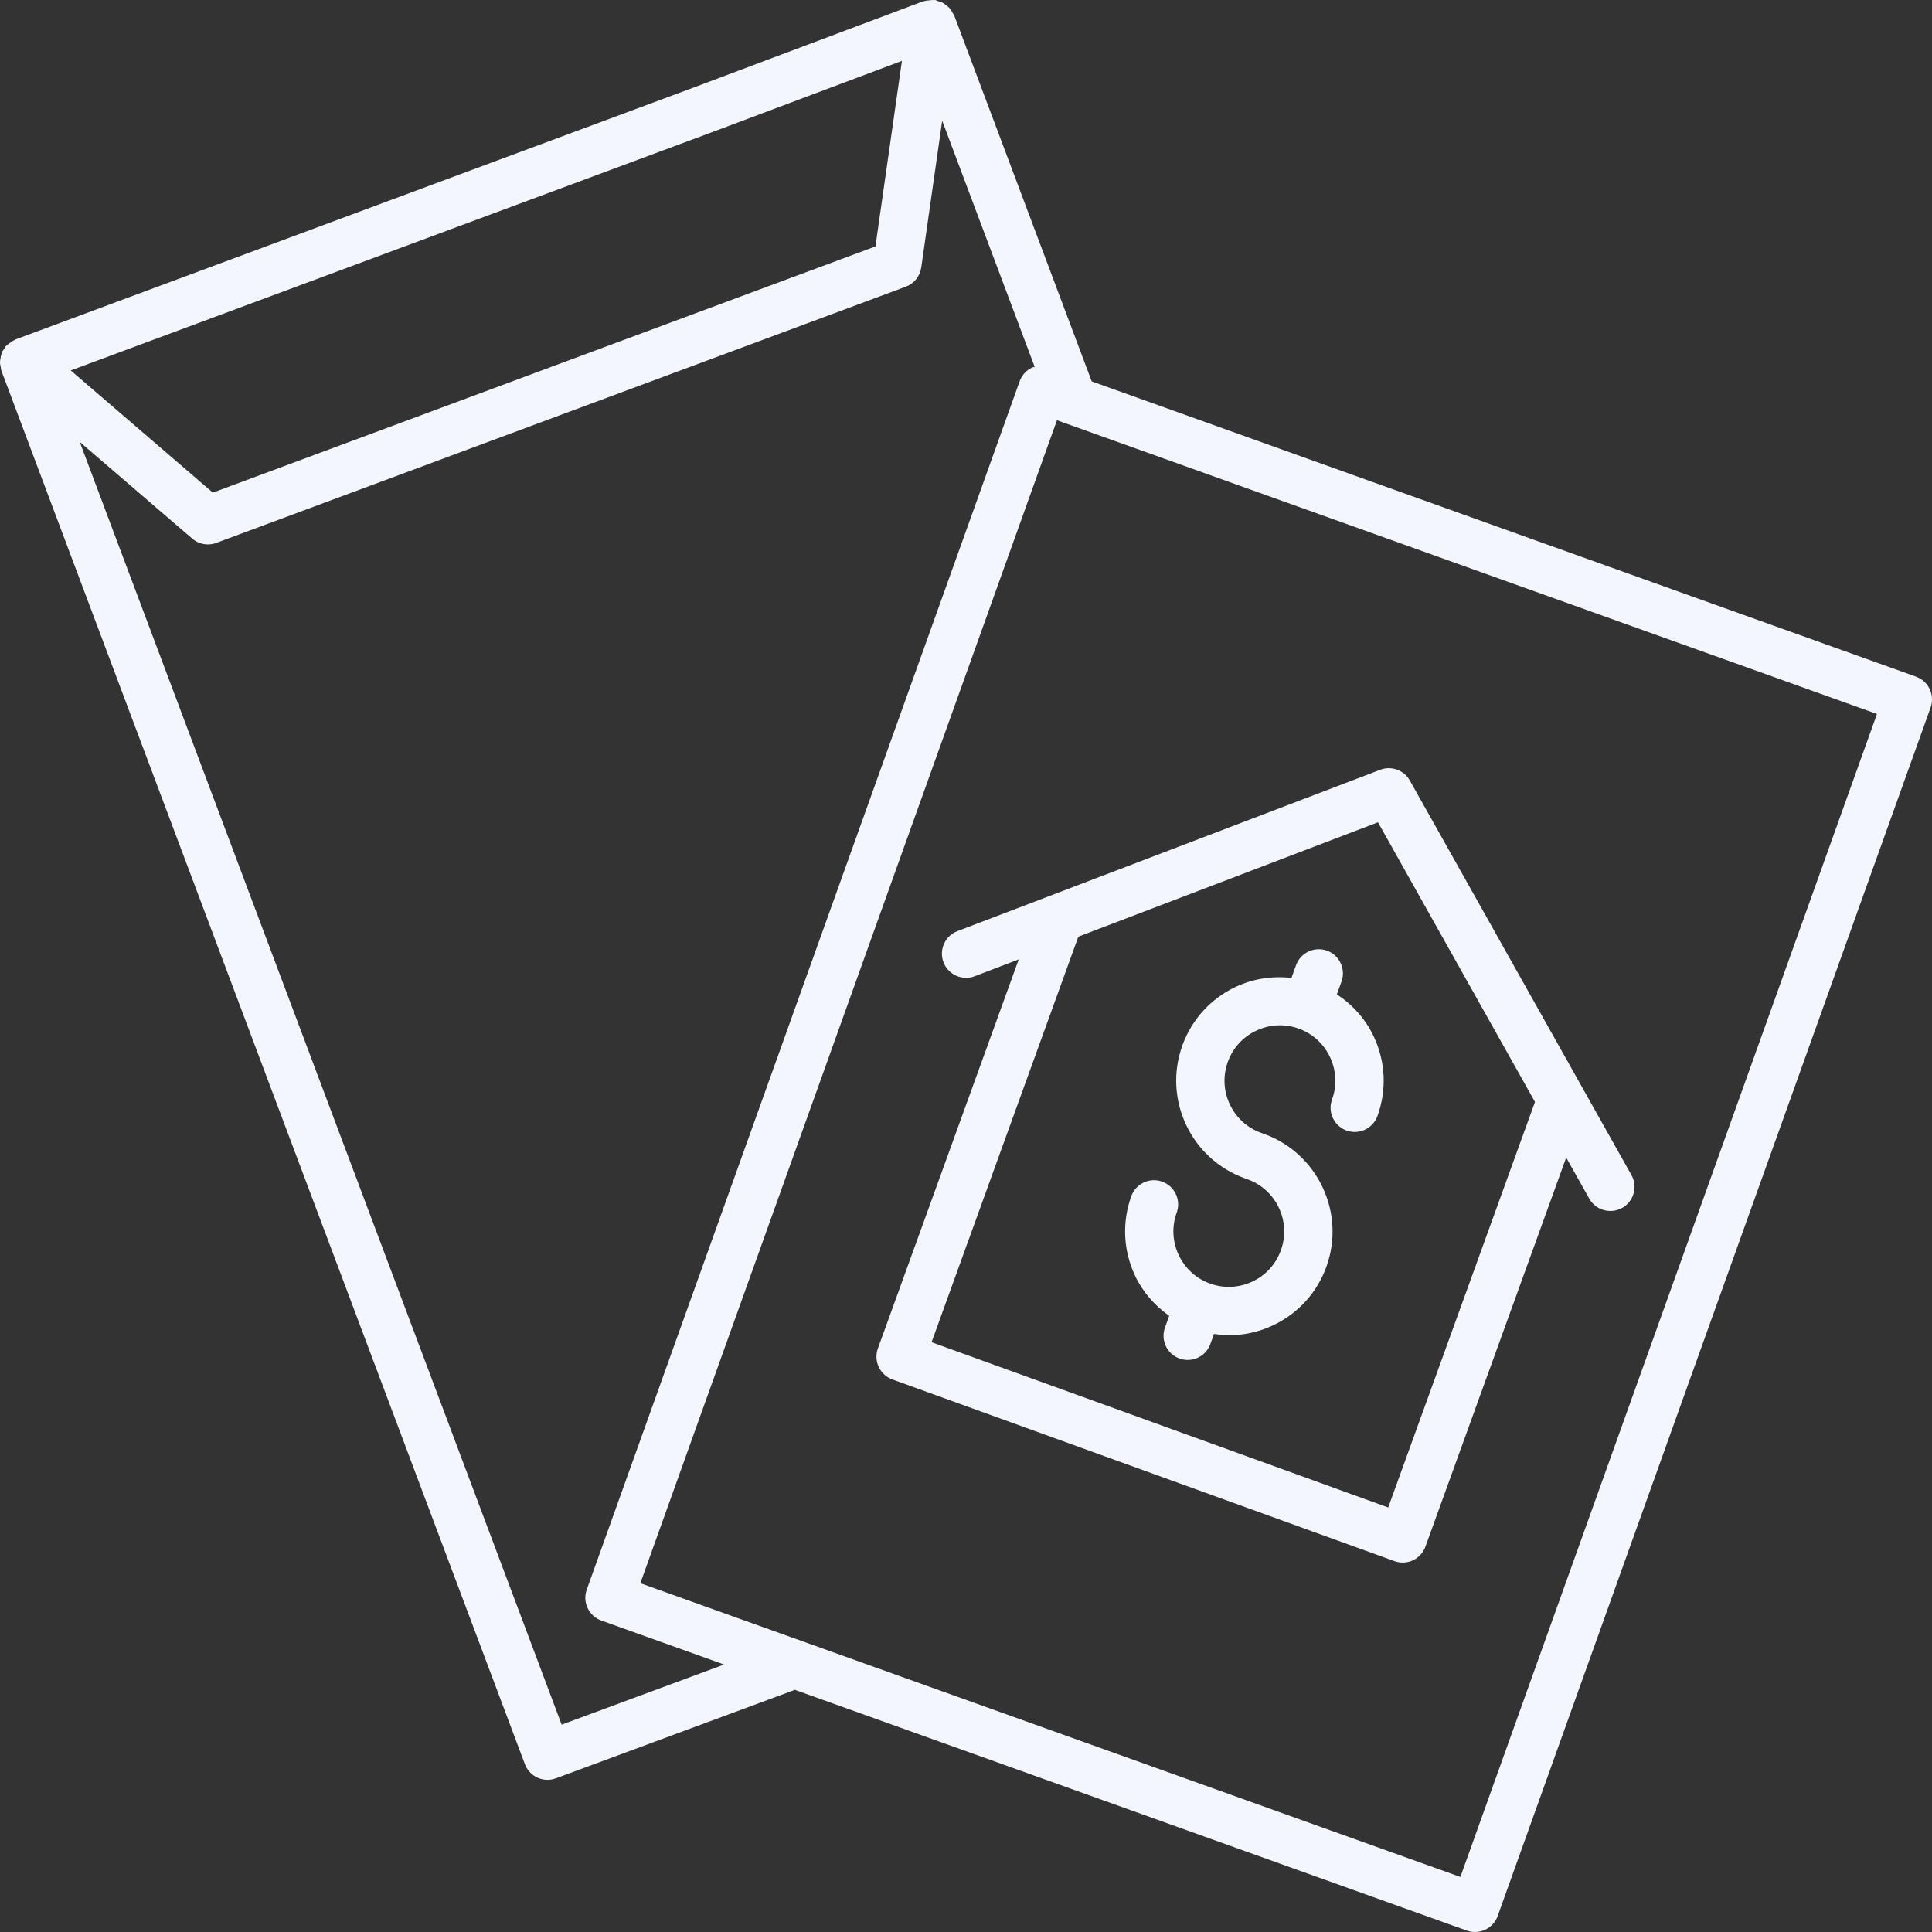 <svg width="56" height="56" viewBox="0 0 56 56" fill="none" xmlns="http://www.w3.org/2000/svg">
<rect x="0" y="0" width="56" height="56" fill="#333333" stroke="none"/>
<path d="M32.897 36.971C33.122 37.45 33.469 37.843 33.89 38.14L33.767 38.481C33.636 38.845 33.824 39.246 34.187 39.377C34.266 39.406 34.346 39.419 34.425 39.419C34.712 39.419 34.98 39.242 35.083 38.957L35.189 38.666C35.333 38.687 35.477 38.703 35.621 38.703C36.056 38.703 36.489 38.608 36.894 38.418C37.622 38.077 38.173 37.473 38.446 36.718C39.009 35.159 38.2 33.432 36.641 32.867L36.553 32.836C36.15 32.69 35.827 32.395 35.645 32.007C35.463 31.618 35.444 31.182 35.589 30.779C35.735 30.376 36.029 30.053 36.418 29.871C36.807 29.69 37.243 29.669 37.646 29.815C38.479 30.116 38.911 31.04 38.609 31.872C38.478 32.236 38.666 32.637 39.03 32.769C39.394 32.9 39.794 32.711 39.926 32.349C40.199 31.593 40.162 30.777 39.822 30.05C39.583 29.54 39.209 29.124 38.75 28.822L38.884 28.452C39.016 28.089 38.827 27.687 38.464 27.555C38.101 27.425 37.699 27.611 37.567 27.975L37.433 28.346C36.887 28.283 36.333 28.364 35.823 28.602C35.096 28.943 34.545 29.547 34.272 30.302C33.708 31.861 34.517 33.588 36.077 34.152L36.164 34.184C36.997 34.485 37.429 35.408 37.127 36.24C36.982 36.644 36.687 36.966 36.299 37.148C35.91 37.33 35.475 37.351 35.071 37.204C34.238 36.903 33.806 35.98 34.107 35.148C34.239 34.783 34.051 34.382 33.687 34.251C33.325 34.12 32.923 34.307 32.791 34.671C32.52 35.427 32.557 36.243 32.897 36.971Z" fill="#F4F6FF"/>
<path d="M27.348 27.892C27.486 28.254 27.892 28.435 28.252 28.296L29.528 27.809L25.446 39.087C25.315 39.451 25.503 39.852 25.866 39.984L40.42 45.25C40.497 45.278 40.577 45.292 40.658 45.292C40.759 45.292 40.861 45.27 40.955 45.227C41.123 45.147 41.253 45.005 41.316 44.831L45.397 33.553L46.066 34.744C46.195 34.973 46.433 35.101 46.678 35.101C46.794 35.101 46.911 35.072 47.02 35.012C47.357 34.822 47.477 34.396 47.287 34.058L40.865 22.624C40.695 22.321 40.329 22.189 40.005 22.313L27.752 26.989C27.391 27.126 27.21 27.531 27.348 27.892ZM44.492 31.94L40.238 43.695L27.002 38.905L31.256 27.15L39.941 23.835L44.492 31.94Z" fill="#F4F6FF"/>
<path d="M55.536 19.613L31.644 11.055L27.658 0.447C27.647 0.417 27.624 0.396 27.609 0.369C27.586 0.325 27.564 0.283 27.532 0.246C27.503 0.211 27.47 0.185 27.436 0.158C27.4 0.129 27.366 0.101 27.325 0.08C27.283 0.057 27.238 0.045 27.192 0.033C27.161 0.024 27.135 0.005 27.102 0C27.09 -0.002 27.079 0.004 27.067 0.003C27.021 -0.002 26.976 0.005 26.93 0.01C26.882 0.015 26.836 0.018 26.791 0.033C26.78 0.036 26.768 0.034 26.757 0.038L20.119 2.532L0.45 9.839C0.438 9.843 0.43 9.853 0.419 9.858C0.377 9.875 0.342 9.902 0.304 9.929C0.265 9.956 0.226 9.981 0.193 10.015C0.184 10.025 0.172 10.029 0.163 10.039C0.141 10.064 0.133 10.096 0.115 10.124C0.097 10.152 0.07 10.174 0.056 10.205C0.051 10.217 0.052 10.232 0.047 10.245C0.03 10.29 0.023 10.335 0.015 10.382C0.008 10.425 -0.001 10.466 0 10.509C0.001 10.557 0.013 10.602 0.023 10.649C0.03 10.68 0.027 10.712 0.039 10.742L15.214 51.134C15.319 51.415 15.586 51.589 15.87 51.589C15.95 51.589 16.033 51.574 16.113 51.545L22.997 48.997C23.009 48.993 23.017 48.982 23.029 48.977L42.516 55.959C42.592 55.986 42.673 56 42.752 56C42.854 56 42.956 55.978 43.051 55.933C43.219 55.854 43.349 55.711 43.411 55.536L55.959 20.509C56.021 20.334 56.012 20.141 55.933 19.973C55.854 19.805 55.711 19.676 55.536 19.613ZM20.608 3.843L26.143 1.764L25.375 7.143L6.169 14.279L2.05 10.738L20.608 3.843ZM16.28 49.99L2.311 12.809L5.57 15.61C5.699 15.722 5.862 15.78 6.026 15.78C6.108 15.78 6.191 15.765 6.27 15.736L26.253 8.311C26.494 8.222 26.666 8.008 26.703 7.754L27.31 3.499L29.991 10.635C29.966 10.643 29.939 10.642 29.915 10.654C29.747 10.733 29.617 10.876 29.555 11.051L17.007 46.076C16.877 46.44 17.066 46.842 17.43 46.972L20.989 48.247L16.28 49.99ZM42.33 54.404L18.561 45.89L30.636 12.181L54.405 20.695L42.33 54.404Z" fill="#F4F6FF"/>
</svg>
